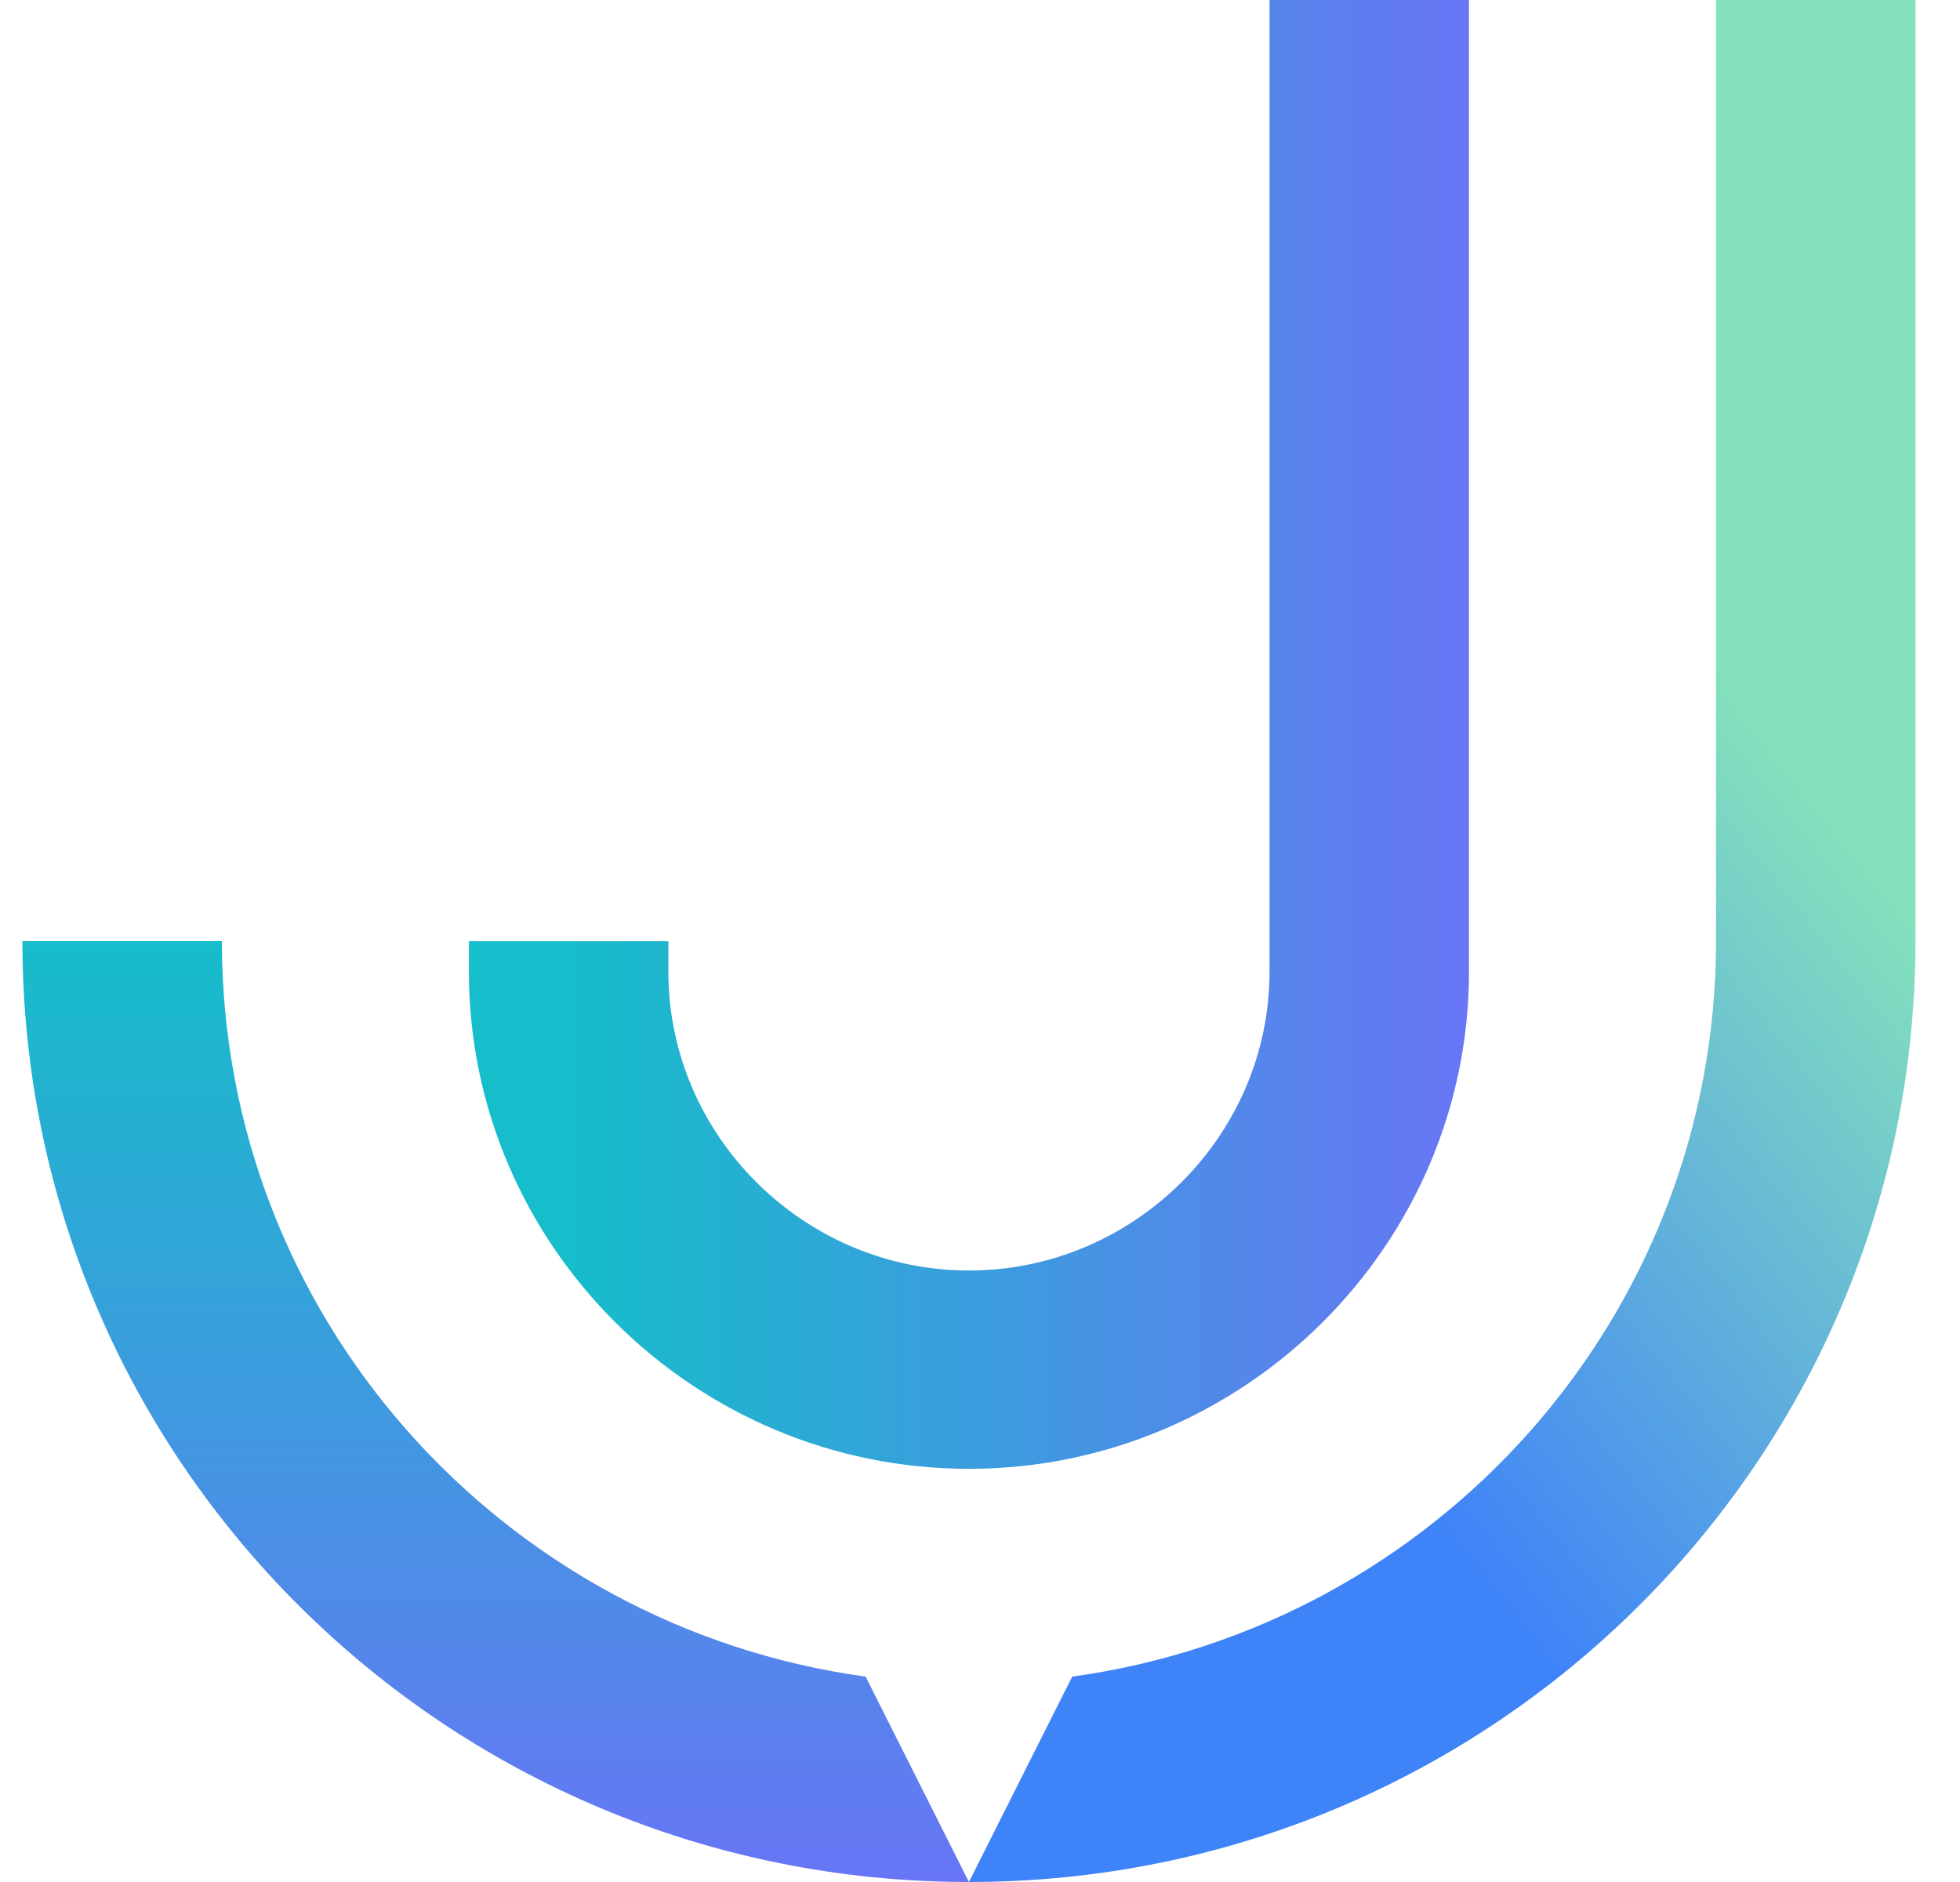 <svg width="25" height="24" viewBox="0 0 25 24" fill="none" xmlns="http://www.w3.org/2000/svg">
<path fill-rule="evenodd" clip-rule="evenodd" d="M13.676 21.381C18.315 20.743 21.888 16.787 21.888 12V0H24.432V12C24.432 18.628 19.027 24 12.359 24L13.676 21.381Z" fill="url(#paint0_linear_9091_163)"/>
<path fill-rule="evenodd" clip-rule="evenodd" d="M12.359 24C5.69 24 0.286 18.628 0.286 12H2.83C2.83 16.787 6.403 20.743 11.041 21.381L12.359 24Z" fill="url(#paint1_linear_9091_163)"/>
<path fill-rule="evenodd" clip-rule="evenodd" d="M18.737 0V12.392C18.737 15.877 15.867 18.731 12.359 18.731C8.851 18.731 5.981 15.879 5.981 12.392V12.002H8.525V12.392C8.525 14.483 10.255 16.202 12.359 16.202C14.463 16.202 16.193 14.483 16.193 12.392V0H18.737Z" fill="url(#paint2_linear_9091_163)"/>
<defs>
<linearGradient id="paint0_linear_9091_163" x1="16.653" y1="17.269" x2="24.121" y2="11.338" gradientUnits="userSpaceOnUse">
<stop stop-color="#3F83F8"/>
<stop offset="1" stop-color="#84E1BC"/>
</linearGradient>
<linearGradient id="paint1_linear_9091_163" x1="6.322" y1="12" x2="6.322" y2="24" gradientUnits="userSpaceOnUse">
<stop stop-color="#16BDCA"/>
<stop offset="1" stop-color="#6875F5"/>
</linearGradient>
<linearGradient id="paint2_linear_9091_163" x1="18.737" y1="3.537" x2="7.254" y2="3.537" gradientUnits="userSpaceOnUse">
<stop stop-color="#6875F5"/>
<stop offset="1" stop-color="#16BDCA"/>
</linearGradient>
</defs>
</svg>
